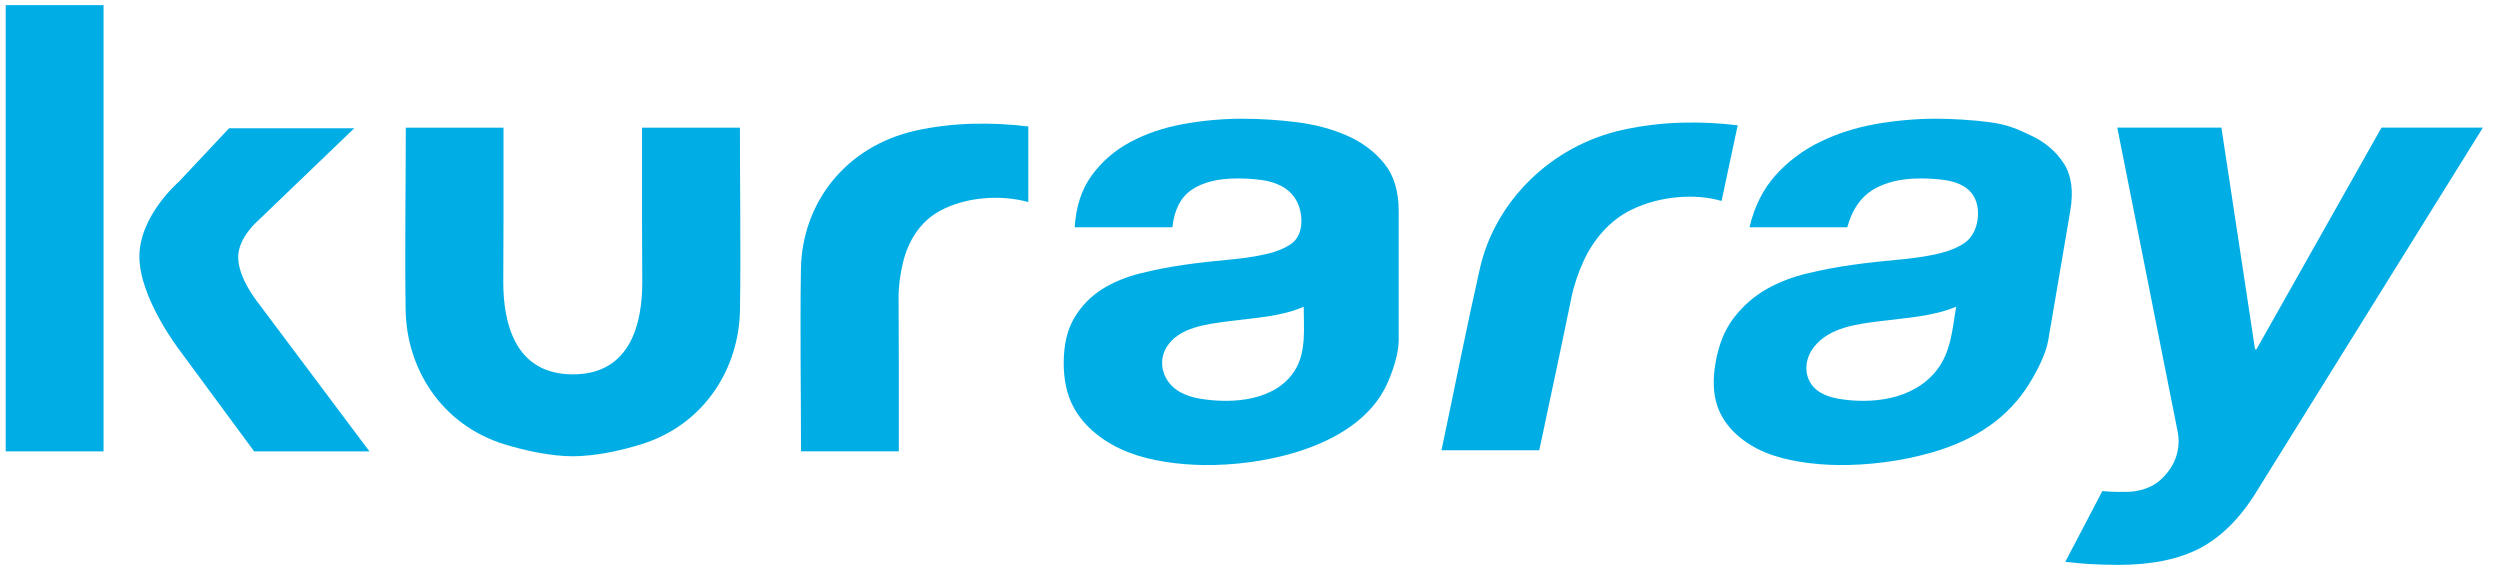 <?xml version="1.0" encoding="UTF-8"?>
<svg id="kuraray" xmlns="http://www.w3.org/2000/svg" viewBox="0 0 197.365 46">
  <path d="m20.335,23.849s-1.532-1.892-1.532-3.544c0-1.57,1.581-2.899,1.581-2.899l7.582-7.279h-9.886l-3.951,4.211s-3.125,2.674-3.125,5.923,3.125,7.323,3.125,7.323l5.935,8.05h9.102l-8.831-11.785Z" style="fill: #00aee5;"/>
  <rect x=".449" y=".406" width="7.726" height="35.229" style="fill: #00aee5;"/>
  <g>
    <path d="m109.28,12.906c-.76-.941-1.743-1.673-2.938-2.199-1.2-.525-2.522-.881-3.975-1.061-1.453-.181-2.883-.273-4.301-.273-1.562,0-3.112.142-4.651.421-1.544.279-2.932.755-4.168,1.411-1.231.662-2.25,1.536-3.047,2.625-.802,1.094-1.255,2.461-1.357,4.113h7.715c.144-1.384.658-2.373,1.526-2.964.868-.59,2.075-.891,3.601-.891.693,0,1.333.044,1.936.126.597.082,1.128.251,1.581.498.458.246.82.59,1.092,1.034.579.941.706,2.707-.295,3.456-.513.377-1.194.667-2.069.864-.875.197-1.87.345-2.998.443-1.122.098-2.268.229-3.426.394-1.164.164-2.316.388-3.462.673-1.14.279-2.159.7-3.047,1.258-.886.564-1.617,1.307-2.177,2.247-.561.935-.844,2.133-.844,3.582,0,1.318.241,2.456.736,3.407.875,1.69,2.564,2.948,4.44,3.664,1.761.678,3.969.952,5.869.979,2.256.027,4.861-.268,7.275-1.006,3.191-.968,6.026-2.707,7.244-5.48.434-.984.881-2.302.881-3.369v-10.211c0-1.559-.38-2.8-1.14-3.741m-7.082,16.374c-1.496,2.33-4.795,2.631-7.443,2.199-.603-.098-1.128-.273-1.581-.52-1.333-.727-1.834-2.325-1.074-3.56.977-1.586,3.209-1.815,4.989-2.051,1.96-.257,4.024-.345,5.833-1.132-.006,1.663.235,3.572-.724,5.064" style="fill: #00aee5;"/>
    <path d="m45.227,29.554c4.578,0,5.501-4.064,5.477-7.383-.024-3.172-.018-6.349-.018-9.521v-2.57h7.727c0,4.791.078,9.593.006,14.389-.073,4.61-2.805,9.057-7.793,10.605-1.635.508-3.674.946-5.405.946s-3.77-.443-5.405-.946c-4.989-1.548-7.721-5.989-7.793-10.605-.073-4.796.012-9.593.012-14.389h7.715v2.57c0,3.172.006,6.349-.018,9.521-.017,3.314.906,7.383,5.496,7.383" style="fill: #00aee5;"/>
    <path d="m81.176,15.951c-2.184-.607-4.94-.405-6.961.689-1.605.864-2.527,2.439-2.919,4.052-.229.913-.362,1.909-.356,2.849.024,3.178.018,6.349.018,9.522v2.57h-7.721c0-4.791-.084-9.593-.006-14.384.078-5.158,3.457-9.674,9.036-10.933,2.908-.65,5.942-.689,8.915-.333v5.967h-.006Z" style="fill: #00aee5;"/>
    <path d="m135.911,15.866c-2.057-.607-4.856-.41-7.111.689-1.785.869-3.04,2.439-3.782,4.052-.416.913-.766,1.914-.953,2.849-.645,3.172-1.327,6.349-2.002,9.522-.175.859-.362,1.717-.549,2.57h-7.715c1.014-4.791,1.955-9.593,3.04-14.384,1.17-5.162,5.514-9.68,11.358-10.933,3.047-.656,6.086-.689,8.987-.339l-1.273,5.973Z" style="fill: #00aee5;"/>
    <path d="m165.969,38.768c.748.071,1.508.082,2.274.05,1.037-.098,1.87-.465,2.485-1.088.627-.629,1.019-1.318,1.176-2.078.12-.564.12-1.088.012-1.586l-4.765-23.992h8.222l2.654,17.506h.109l9.875-17.506h8.005l-17.867,28.729c-1.273,2.078-2.757,3.56-4.427,4.452-1.677.891-3.842,1.34-6.497,1.34-.797,0-1.581-.028-2.352-.071-.766-.05-1.05-.104-1.827-.169l2.925-5.585Z" style="fill: #00aee5;"/>
    <path d="m162.93,12.906c-.603-.941-1.46-1.673-2.569-2.199-1.11-.525-1.876-.881-3.3-1.061-1.417-.181-2.841-.273-4.252-.273-1.563,0-3.136.142-4.729.421-1.586.279-3.058.755-4.403,1.411-1.345.656-2.516,1.536-3.499,2.625-.983,1.094-1.671,2.461-2.063,4.113h7.72c.38-1.384,1.056-2.373,2.027-2.964.977-.59,2.226-.891,3.752-.891.693,0,1.333.044,1.918.126.585.082,1.086.251,1.502.498.41.246.718.59.911,1.034.423.941.253,2.707-.886,3.456-.567.377-1.309.667-2.214.864-.905.197-1.931.345-3.07.443-1.14.098-2.31.229-3.492.394-1.194.164-2.383.388-3.571.673-1.194.279-2.286.7-3.269,1.258-.977.564-1.834,1.307-2.558,2.247-.724.935-1.207,2.133-1.453,3.582-.23,1.318-.175,2.456.151,3.407.585,1.69,2.063,2.948,3.818,3.664,1.647.678,3.812.952,5.706.979,2.25.027,4.91-.268,7.45-1.006,3.353-.968,5.996-2.707,7.685-5.48.603-.984,1.278-2.302,1.46-3.369,0-.005,1.737-10.21,1.737-10.21.266-1.559.097-2.801-.506-3.742m-10.08,16.374c-1.87,2.33-5.175,2.631-7.715,2.199-.579-.098-1.068-.273-1.472-.52-1.194-.727-1.424-2.325-.465-3.56,1.231-1.586,3.468-1.815,5.272-2.051,1.984-.257,4.035-.345,5.959-1.132-.295,1.663-.373,3.572-1.58,5.064" style="fill: #00aee5;"/>
  </g>
</svg>